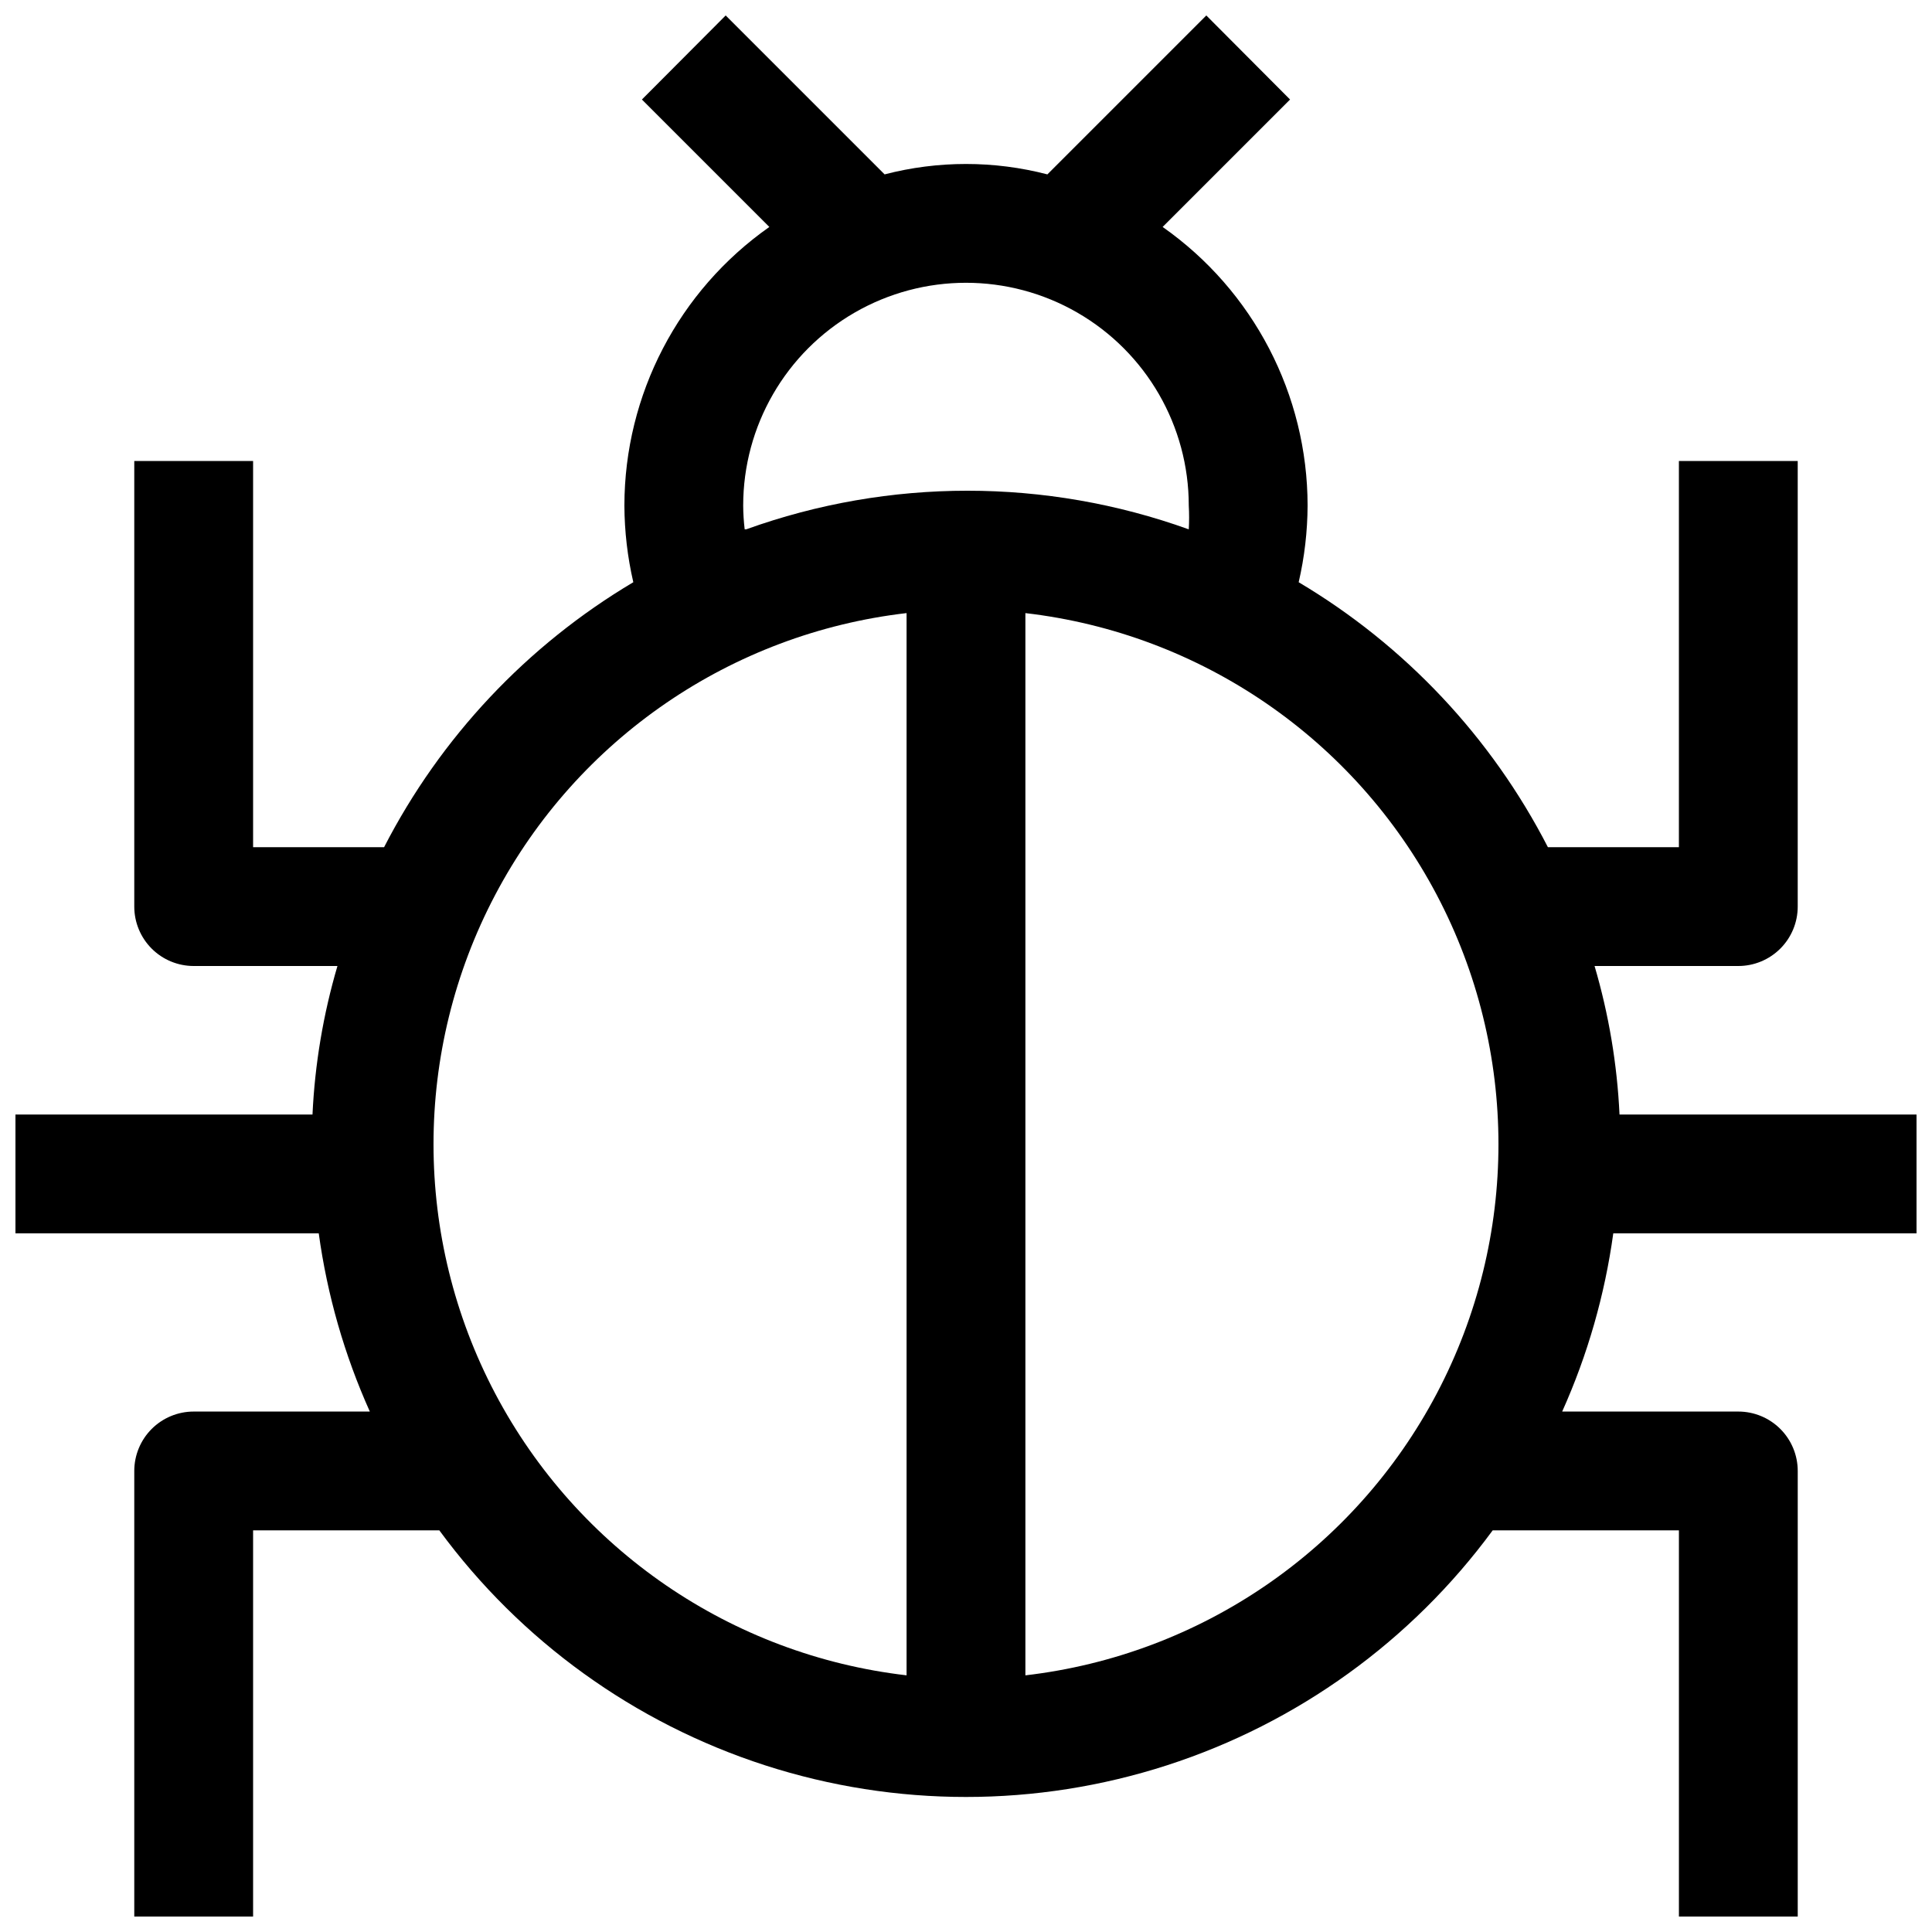 <?xml version="1.0" encoding="UTF-8"?>
<!-- Uploaded to: SVG Repo, www.svgrepo.com, Generator: SVG Repo Mixer Tools -->
<svg width="800px" height="800px" version="1.1" viewBox="144 144 512 512" xmlns="http://www.w3.org/2000/svg">
 <defs>
  <clipPath id="a">
   <path d="m148.09 148.09h503.81v503.81h-503.81z"/>
  </clipPath>
 </defs>
 <g clip-path="url(#a)">
  <path d="m566.57 400h38.102c4.176 0 8.18-1.66 11.133-4.613 2.953-2.953 4.609-6.957 4.609-11.133v-118.08h-31.488v102.34h-34.715c-14.984-29.145-37.875-53.48-66.047-70.219 1.543-6.66 2.332-13.473 2.363-20.312-0.02-29.398-14.352-56.945-38.418-73.84l33.77-33.77-22.195-22.277-42.117 42.117c-14.145-3.676-28.992-3.676-43.137 0l-42.117-42.117-22.199 22.277 33.77 33.77h0.004c-24.062 16.895-38.395 44.441-38.418 73.84 0.031 6.84 0.824 13.652 2.363 20.312-28.172 16.738-51.059 41.074-66.047 70.219h-34.715v-102.34h-31.488v118.08c0 4.176 1.66 8.18 4.609 11.133 2.953 2.953 6.957 4.613 11.133 4.613h38.102c-3.769 12.809-5.988 26.023-6.613 39.359h-78.719v31.488h80.375c2.238 16.309 6.797 32.211 13.539 47.23h-46.684c-4.176 0-8.18 1.66-11.133 4.613-2.949 2.953-4.609 6.957-4.609 11.133v118.08h31.488v-102.34h49.359-0.004c21.531 29.309 51.738 51.094 86.344 62.27 34.605 11.176 71.852 11.176 106.46 0 34.605-11.176 64.812-32.961 86.344-62.27h49.355v102.34h31.488v-118.08c0-4.176-1.656-8.18-4.609-11.133-2.953-2.953-6.957-4.613-11.133-4.613h-46.684c6.742-15.02 11.301-30.922 13.543-47.23h80.371v-31.488h-78.719c-0.625-13.336-2.844-26.551-6.613-39.359zm-182.32 187.98c-46.43-5.391-87.219-33.332-109.02-74.684-21.793-41.352-21.793-90.789 0-132.14 21.797-41.352 62.586-69.293 109.02-74.68zm-42.902-303.7c-0.25-2.09-0.383-4.195-0.395-6.301 0-21.09 11.254-40.582 29.52-51.129 18.27-10.547 40.773-10.547 59.043 0 18.266 10.547 29.52 30.039 29.52 51.129 0.121 2.098 0.121 4.203 0 6.301-37.906-13.645-79.387-13.645-117.29 0zm74.391 303.7v-281.5c46.434 5.387 87.219 33.328 109.02 74.68 21.797 41.352 21.797 90.789 0 132.14-21.797 41.352-62.582 69.293-109.02 74.684z"/>
 </g>
</svg>